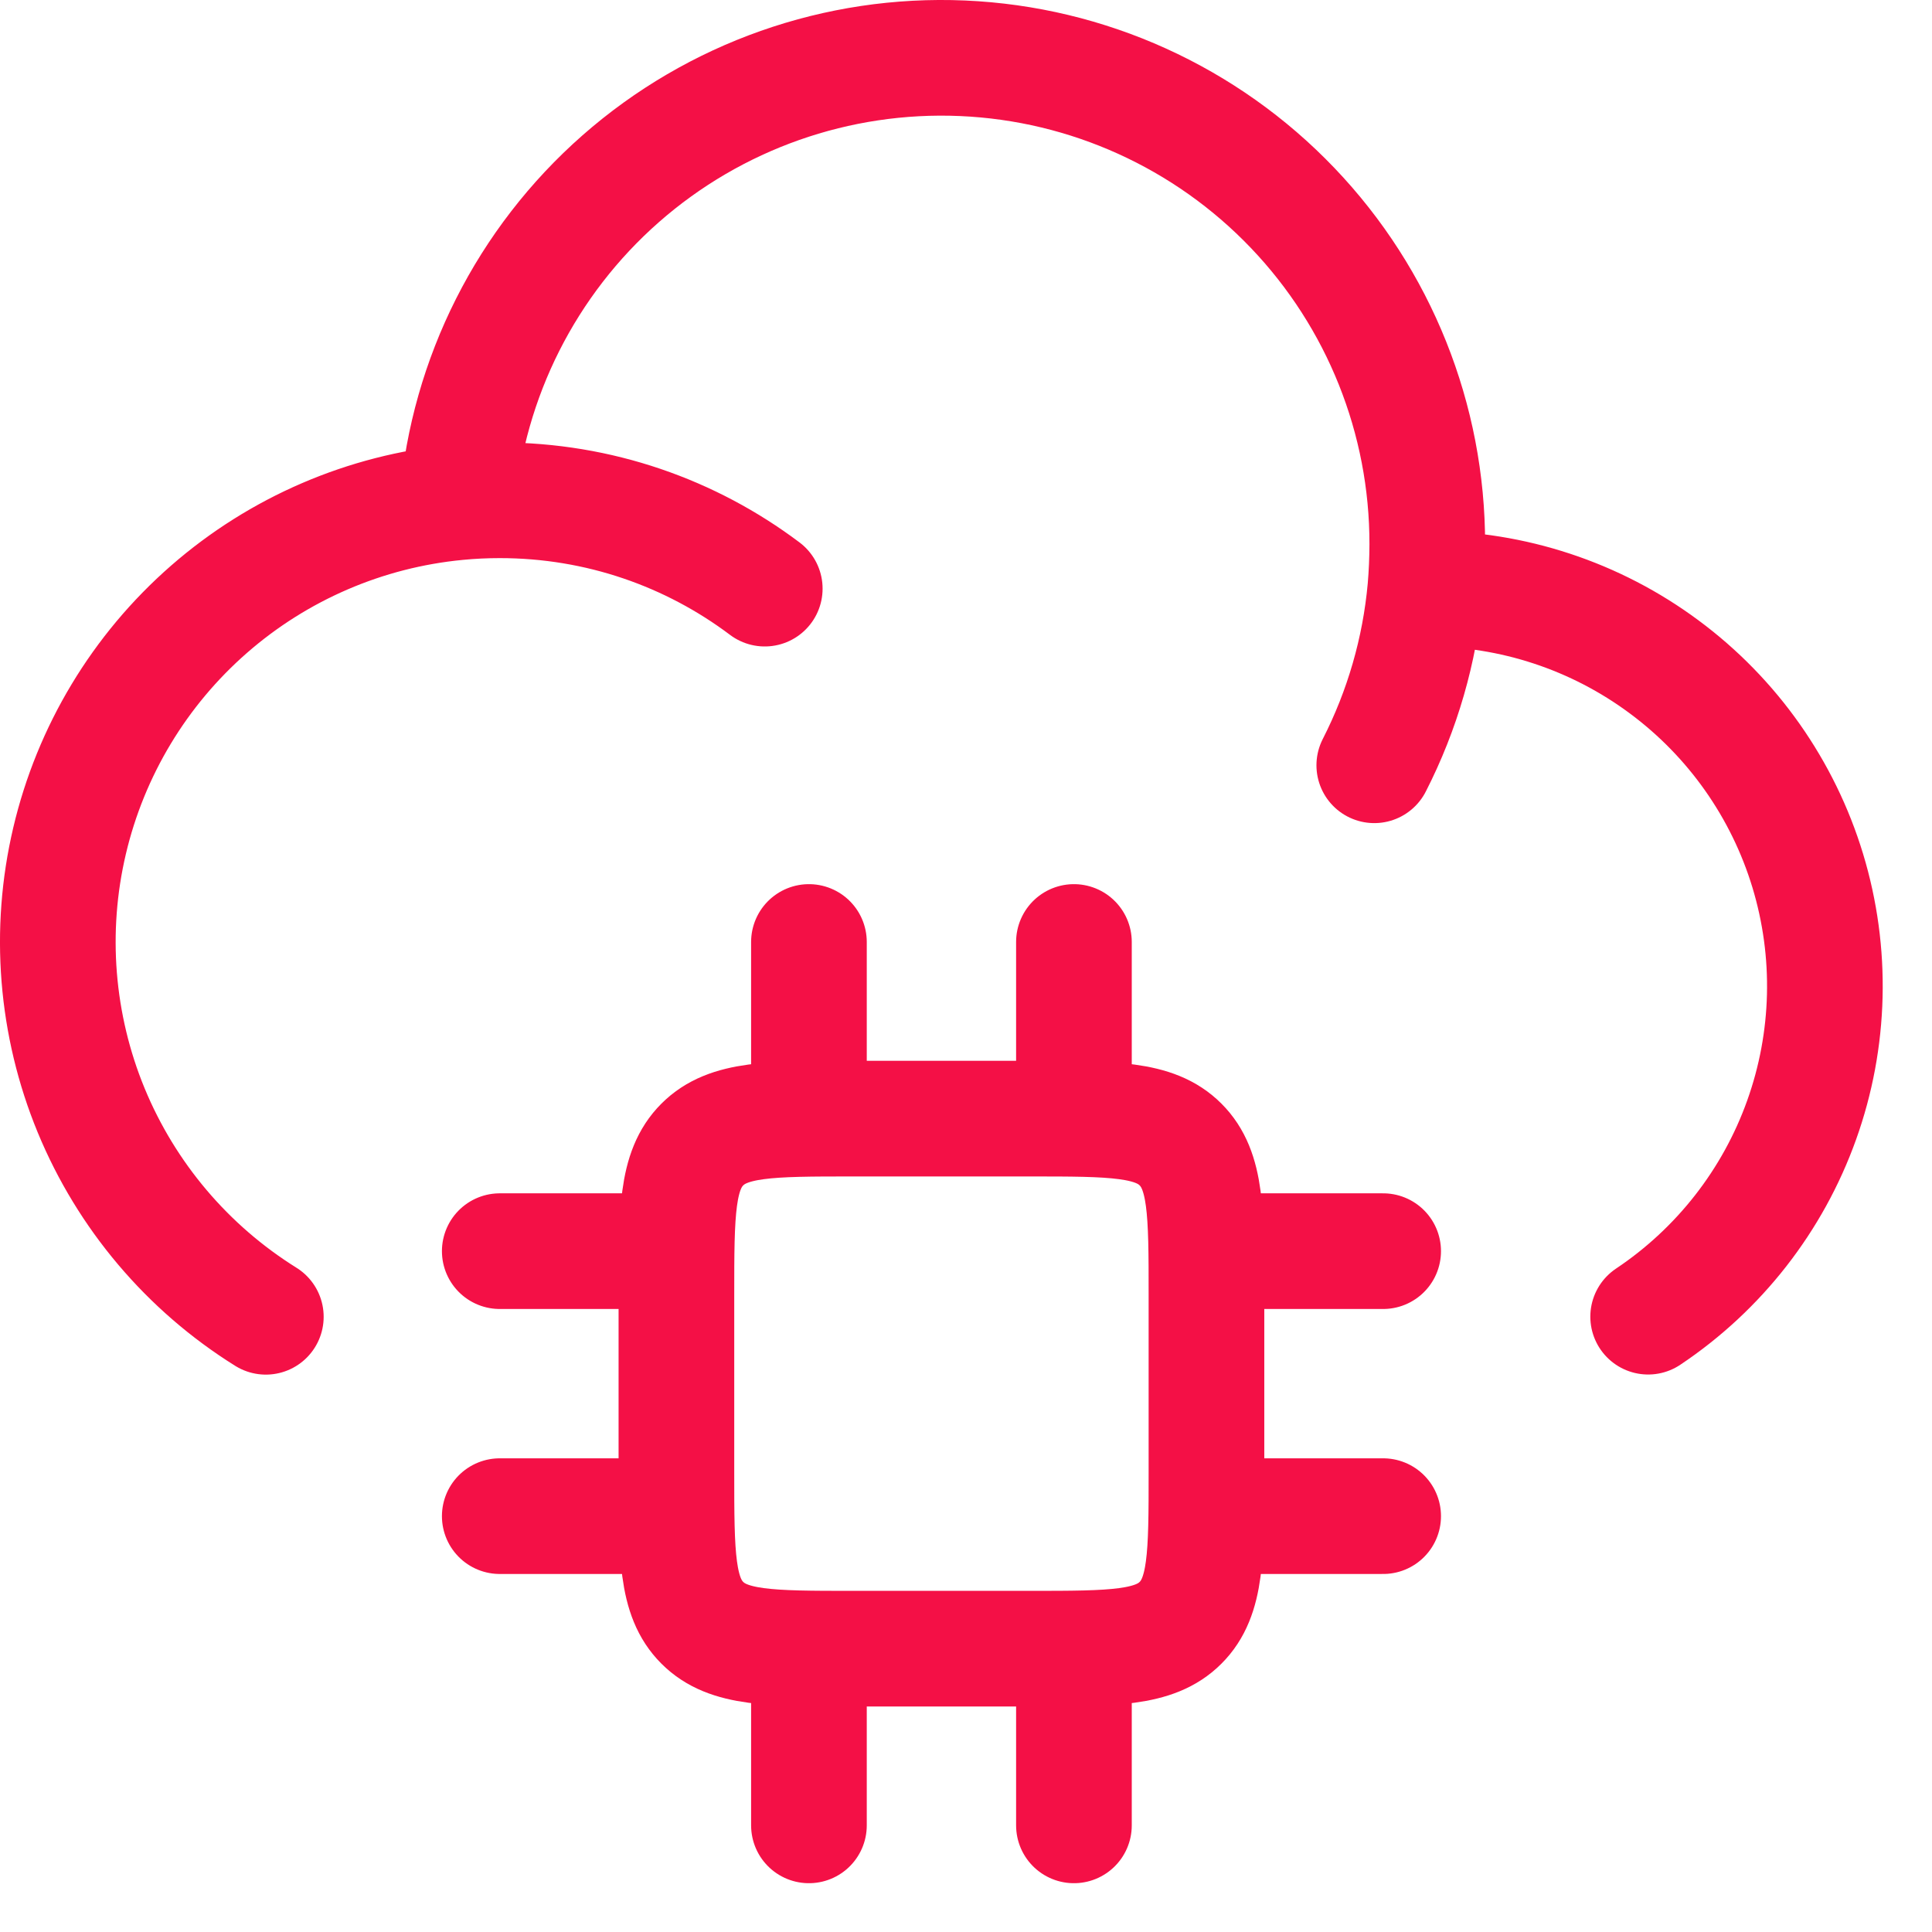 <svg width="37" height="37" viewBox="0 0 37 37" fill="none" xmlns="http://www.w3.org/2000/svg">
<path d="M27.297 11.273H27.334C28.968 11.272 30.558 11.797 31.87 12.771C33.182 13.743 34.147 15.113 34.621 16.676C35.095 18.239 35.054 19.913 34.503 21.451C33.953 22.989 32.922 24.309 31.564 25.216M27.297 11.273C27.321 10.994 27.333 10.712 27.334 10.427C27.338 8.026 26.414 5.717 24.755 3.982C23.097 2.247 20.832 1.22 18.433 1.116C16.035 1.012 13.69 1.839 11.887 3.423C10.084 5.008 8.963 7.228 8.759 9.62M27.297 11.273C27.19 12.452 26.858 13.601 26.319 14.656M8.759 9.62C6.998 9.788 5.335 10.505 4.003 11.668C2.671 12.831 1.737 14.382 1.332 16.104C0.927 17.825 1.072 19.63 1.746 21.265C2.421 22.9 3.59 24.282 5.091 25.218M8.759 9.62C9.026 9.594 9.297 9.581 9.571 9.581C11.476 9.581 13.233 10.21 14.646 11.273M15.492 31.574V34.958M20.567 31.574V34.958M15.492 18.04V21.423M20.567 18.04V21.423M12.954 23.961H9.571M12.954 29.036H9.571M26.489 23.961H23.105M26.489 29.036H23.105M19.721 21.423H16.338C14.742 21.423 13.946 21.423 13.45 21.919C12.954 22.415 12.954 23.211 12.954 24.807V28.19C12.954 29.786 12.954 30.583 13.45 31.078C13.946 31.574 14.742 31.574 16.338 31.574H19.721C21.317 31.574 22.114 31.574 22.609 31.078C23.105 30.583 23.105 29.786 23.105 28.19V24.807C23.105 23.211 23.105 22.415 22.609 21.919C22.114 21.423 21.317 21.423 19.721 21.423Z" stroke="#F41046" stroke-width="2.215" stroke-linecap="round" stroke-linejoin="round"/>
</svg>
